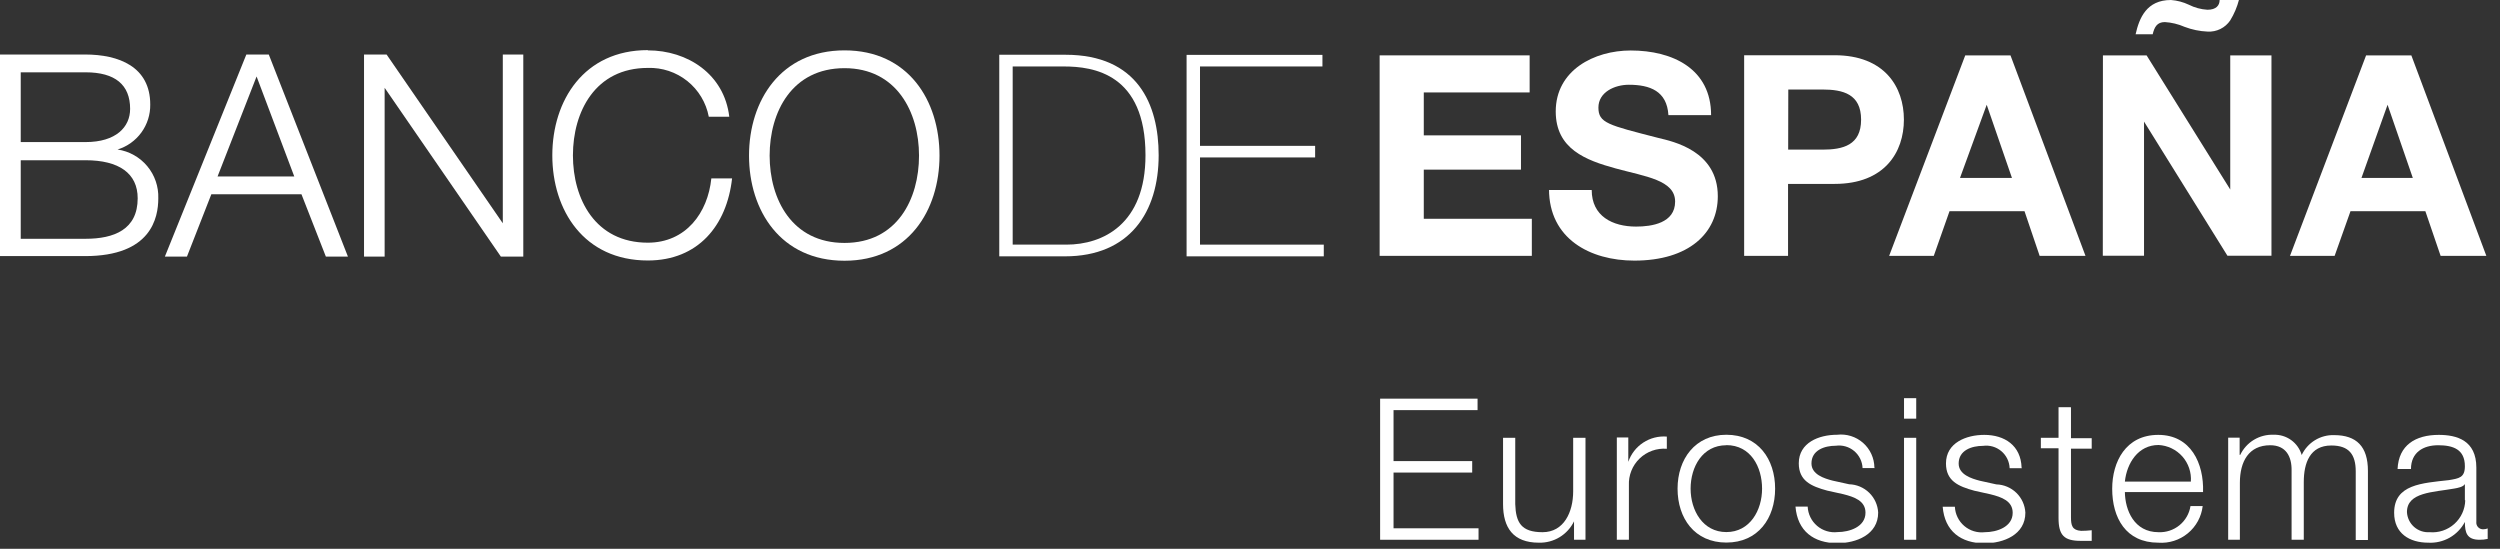 <svg xmlns="http://www.w3.org/2000/svg" width="205" height="45" viewBox="0 0 205 45" fill="none" transform="matrix(1, 0, 0, 1, 0, 0)"><rect x="0" y="0" width="205" height="45" fill="#333333" stroke="none"/><g clip-path="url(#clip0_18_282)"><path d="M7.02 13.14H1.7V19.58H7.02C9.34 19.58 11.29 18.83 11.29 16.26C11.29 14.21 9.75 13.14 7.02 13.14ZM9.64 12.26C10.591 12.4 11.457 12.885 12.073 13.623C12.69 14.36 13.012 15.299 12.98 16.26C12.98 17.85 12.41 21 6.98 21H-0.02V4.47H6.98C9.75 4.47 12.32 5.47 12.32 8.57C12.333 9.392 12.078 10.196 11.595 10.862C11.112 11.527 10.426 12.018 9.64 12.26ZM7.02 5.93H1.7V11.65H7.02C9.51 11.65 10.67 10.42 10.67 8.93C10.67 6.95 9.44 5.93 7.02 5.93Z" fill="#ffffff"></path><path d="M15.34 21.04H13.52L20.2 4.47H22.04L28.53 21.04H26.72L24.72 15.93H17.33L15.33 21.04H15.34ZM24.13 14.47L21.04 6.27L17.84 14.47H24.13Z" fill="#ffffff"></path><path d="M41.23 18.31V4.47H42.91V21.04H41.07L31.54 7.2V21.04H29.85V4.47H31.7L41.23 18.31Z" fill="#ffffff"></path><path d="M53.13 4.13C56.38 4.13 59.39 6.08 59.8 9.57H58.12C57.901 8.416 57.277 7.379 56.36 6.645C55.443 5.912 54.294 5.53 53.12 5.57C48.81 5.57 46.98 9.16 46.98 12.74C46.98 16.32 48.81 19.9 53.12 19.9C56.24 19.9 58.04 17.46 58.33 14.63H60.03C59.6 18.5 57.24 21.36 53.12 21.36C47.89 21.36 45.29 17.25 45.29 12.74C45.29 8.23 47.89 4.11 53.12 4.11" fill="#ffffff"></path><path d="M69.25 21.38C64.02 21.38 61.42 17.27 61.42 12.76C61.42 8.25 64.02 4.13 69.25 4.13C74.48 4.13 77.04 8.24 77.04 12.76C77.04 17.28 74.45 21.38 69.25 21.38ZM69.25 5.59C64.94 5.59 63.11 9.18 63.11 12.76C63.11 16.34 64.94 19.92 69.25 19.92C73.56 19.92 75.36 16.33 75.36 12.76C75.36 9.19 73.52 5.59 69.25 5.59Z" fill="#ffffff"></path><path d="M87.21 5.45H83.04V20.06H87.44C90.44 20.06 93.93 18.39 93.93 12.73C93.93 6.04 89.66 5.45 87.23 5.45H87.21ZM87.35 21.02H81.94V4.49H87.37C93.28 4.49 95.01 8.55 95.01 12.73C95.01 17.4 92.63 21.02 87.33 21.02H87.35Z" fill="#ffffff"></path><path d="M98.4 12.91V20.06H108.55V21.02H97.3V4.5H108.44V5.45H98.4V11.96H107.84V12.91H98.4Z" fill="#ffffff"></path><path fill-rule="evenodd" clip-rule="evenodd" d="M143 20.98H146.62V15.08H150.44C154.54 15.08 156.12 12.48 156.12 9.81C156.12 7.14 154.54 4.53 150.44 4.53H143.02V20.98H143ZM146.64 7.34H149.44C151.12 7.34 152.61 7.71 152.61 9.81C152.61 11.91 151.12 12.27 149.44 12.27H146.63L146.64 7.34Z" fill="#ffffff"></path><path fill-rule="evenodd" clip-rule="evenodd" d="M154.91 20.98H158.57L159.86 17.32H166.01L167.25 20.98H171.01L164.86 4.54H161.15L154.91 20.98ZM162.91 8.59L164.98 14.59H160.72L162.91 8.59Z" fill="#ffffff"></path><path fill-rule="evenodd" clip-rule="evenodd" d="M182.01 0C182.01 0.44 181.73 0.8 181.01 0.8C180.481 0.769 179.963 0.629 179.49 0.39C179.028 0.171 178.53 0.039 178.02 0C176.02 0 175.42 1.47 175.12 2.81H176.52C176.66 2.23 176.87 1.81 177.52 1.81C178.075 1.845 178.62 1.977 179.13 2.2C179.735 2.431 180.373 2.563 181.02 2.59C181.383 2.612 181.746 2.538 182.072 2.377C182.398 2.216 182.677 1.972 182.88 1.67C183.204 1.142 183.446 0.569 183.6 -0.03H182.01V0ZM172.43 20.97H175.81V9.97L182.65 20.97H186.26V4.54H182.88V15.54L176.02 4.54H172.44L172.43 20.97Z" fill="#ffffff"></path><path fill-rule="evenodd" clip-rule="evenodd" d="M187.74 20.98H191.44L192.74 17.32H198.88L200.13 20.98H203.88L197.73 4.54H194.02L187.78 20.98H187.74ZM195.78 8.59L197.85 14.59H193.64L195.78 8.59Z" fill="#ffffff"></path><path fill-rule="evenodd" clip-rule="evenodd" d="M113.17 44.26H121.24V43.32H114.27V38.75H120.72V37.81H114.27V33.63H121.16V32.69H113.17V44.26Z" fill="#ffffff"></path><path fill-rule="evenodd" clip-rule="evenodd" d="M130 35.9H129V40.29C129 41.99 128.24 43.64 126.49 43.64C124.74 43.64 124.3 42.85 124.25 41.34V35.9H123.25V41.33C123.25 43.27 124.08 44.5 126.19 44.5C126.787 44.516 127.377 44.359 127.888 44.049C128.398 43.739 128.809 43.288 129.07 42.75V44.26H130.01V35.9" fill="#ffffff"></path><path fill-rule="evenodd" clip-rule="evenodd" d="M132.57 44.26H133.57V39.8C133.552 39.392 133.62 38.984 133.772 38.604C133.923 38.225 134.153 37.882 134.448 37.598C134.742 37.314 135.093 37.096 135.478 36.959C135.863 36.821 136.273 36.767 136.68 36.8V35.8C135.998 35.745 135.318 35.919 134.745 36.294C134.173 36.668 133.742 37.223 133.52 37.87V35.87H132.58V44.23" fill="#ffffff"></path><path fill-rule="evenodd" clip-rule="evenodd" d="M141.56 35.65C139 35.65 137.56 37.65 137.56 40.07C137.56 42.49 138.95 44.49 141.56 44.49C144.17 44.49 145.56 42.49 145.56 40.07C145.56 37.65 144.17 35.65 141.56 35.65ZM141.56 36.5C143.56 36.5 144.49 38.29 144.49 40.07C144.49 41.85 143.49 43.63 141.56 43.63C139.63 43.63 138.63 41.85 138.63 40.07C138.63 38.29 139.6 36.51 141.56 36.51V36.5Z" fill="#ffffff"></path><path fill-rule="evenodd" clip-rule="evenodd" d="M153.7 38.34C153.696 37.956 153.61 37.577 153.45 37.228C153.29 36.879 153.058 36.567 152.769 36.313C152.481 36.06 152.142 35.87 151.775 35.755C151.408 35.641 151.022 35.605 150.64 35.65C149.16 35.65 147.5 36.29 147.5 37.99C147.5 39.42 148.5 39.87 149.83 40.23L151.14 40.52C152.06 40.75 152.97 41.07 152.97 42.04C152.97 43.21 151.64 43.63 150.69 43.63C150.389 43.666 150.084 43.64 149.794 43.552C149.504 43.465 149.235 43.319 149.004 43.122C148.773 42.926 148.585 42.684 148.452 42.412C148.318 42.14 148.243 41.843 148.23 41.54H147.23C147.39 43.54 148.72 44.54 150.66 44.54C152.22 44.54 154.01 43.84 154.01 42.03C153.978 41.415 153.715 40.835 153.274 40.405C152.833 39.975 152.246 39.727 151.63 39.71L150.27 39.41C149.57 39.23 148.54 38.9 148.54 38C148.54 36.91 149.61 36.55 150.54 36.55C150.806 36.514 151.077 36.533 151.335 36.607C151.593 36.682 151.833 36.809 152.039 36.981C152.245 37.153 152.413 37.367 152.532 37.608C152.651 37.849 152.719 38.112 152.73 38.38H153.73" fill="#ffffff"></path><path fill-rule="evenodd" clip-rule="evenodd" d="M156.13 44.26H157.13V35.9H156.13V44.26ZM156.13 34.33H157.13V32.65H156.13V34.33Z" fill="#ffffff"></path><path fill-rule="evenodd" clip-rule="evenodd" d="M165.77 38.34C165.71 36.53 164.38 35.66 162.71 35.66C161.24 35.66 159.57 36.3 159.57 38C159.57 39.43 160.57 39.88 161.9 40.24L163.21 40.53C164.14 40.76 165.04 41.08 165.04 42.05C165.04 43.22 163.72 43.64 162.76 43.64C162.459 43.676 162.154 43.65 161.864 43.562C161.574 43.475 161.305 43.328 161.074 43.132C160.843 42.936 160.655 42.694 160.522 42.422C160.388 42.15 160.313 41.853 160.3 41.55H159.3C159.46 43.55 160.79 44.55 162.73 44.55C164.29 44.55 166.08 43.85 166.08 42.04C166.048 41.425 165.785 40.845 165.344 40.415C164.903 39.985 164.316 39.737 163.7 39.72L162.34 39.42C161.65 39.24 160.61 38.91 160.61 38.01C160.61 36.92 161.68 36.56 162.61 36.56C162.876 36.523 163.146 36.543 163.404 36.617C163.661 36.692 163.9 36.819 164.106 36.992C164.311 37.164 164.478 37.377 164.596 37.618C164.714 37.859 164.78 38.122 164.79 38.39H165.79" fill="#ffffff"></path><path fill-rule="evenodd" clip-rule="evenodd" d="M169.8 33.39H168.8V35.9H167.35V36.76H168.8V42.47C168.8 43.9 169.26 44.35 170.62 44.35C170.93 44.35 171.22 44.35 171.52 44.35V43.48C171.231 43.512 170.941 43.528 170.65 43.53C169.92 43.48 169.82 43.09 169.82 42.42V36.79H171.52V35.93H169.82V33.42" fill="#ffffff"></path><path fill-rule="evenodd" clip-rule="evenodd" d="M180.65 40.35C180.73 38 179.65 35.66 176.98 35.66C174.31 35.66 173.2 37.87 173.2 40.08C173.2 42.46 174.32 44.5 176.98 44.5C177.856 44.565 178.724 44.29 179.402 43.731C180.081 43.172 180.517 42.373 180.62 41.5H179.62C179.522 42.116 179.201 42.675 178.718 43.07C178.235 43.464 177.623 43.667 177 43.64C175 43.64 174.26 41.84 174.24 40.35H180.67H180.65ZM174.24 39.49C174.4 37.97 175.33 36.49 177 36.49C177.372 36.509 177.737 36.602 178.073 36.764C178.409 36.926 178.709 37.153 178.956 37.433C179.203 37.712 179.391 38.038 179.51 38.391C179.63 38.745 179.677 39.118 179.65 39.49H174.24Z" fill="#ffffff"></path><path fill-rule="evenodd" clip-rule="evenodd" d="M182.67 44.26H183.67V39.59C183.67 37.84 184.4 36.51 186.16 36.51C187.46 36.51 187.93 37.45 187.91 38.59V44.26H188.91V39.53C188.91 37.97 189.41 36.53 191.17 36.53C192.63 36.53 193.17 37.28 193.17 38.66V44.28H194.17V38.61C194.17 36.61 193.23 35.68 191.4 35.68C190.846 35.662 190.299 35.807 189.826 36.097C189.354 36.387 188.976 36.808 188.74 37.31C188.596 36.817 188.291 36.386 187.875 36.085C187.458 35.785 186.953 35.632 186.44 35.65C185.872 35.626 185.309 35.77 184.822 36.063C184.335 36.356 183.945 36.787 183.7 37.3H183.65V35.89H182.71V44.25" fill="#ffffff"></path><path fill-rule="evenodd" clip-rule="evenodd" d="M202.15 41.02C202.142 41.388 202.058 41.749 201.905 42.084C201.751 42.418 201.531 42.717 201.257 42.962C200.984 43.208 200.662 43.395 200.314 43.511C199.965 43.628 199.596 43.672 199.23 43.64C198.999 43.656 198.767 43.626 198.548 43.552C198.329 43.477 198.126 43.36 197.953 43.206C197.78 43.052 197.639 42.866 197.539 42.657C197.439 42.448 197.381 42.221 197.37 41.99C197.37 40.35 199.53 40.37 201.26 40.06C201.54 40.01 201.99 39.93 202.12 39.69V41.02H202.15ZM197.7 38.46C197.7 37.1 198.7 36.51 199.93 36.51C201.16 36.51 202.12 36.85 202.12 38.23C202.12 39.16 201.65 39.23 200.81 39.37C198.61 39.62 196.32 39.71 196.32 42.05C196.32 43.74 197.58 44.5 199.12 44.5C199.73 44.534 200.338 44.392 200.87 44.09C201.401 43.789 201.835 43.341 202.12 42.8C202.12 43.67 202.28 44.26 203.32 44.26C203.545 44.264 203.77 44.241 203.99 44.19V43.33C203.886 43.374 203.773 43.398 203.66 43.4C203.577 43.408 203.494 43.398 203.416 43.369C203.338 43.341 203.268 43.295 203.21 43.235C203.152 43.176 203.109 43.104 203.083 43.025C203.057 42.946 203.049 42.862 203.06 42.78V38.34C203.06 36.11 201.46 35.66 199.98 35.66C198.07 35.66 196.69 36.5 196.6 38.46H197.7Z" fill="#ffffff"></path><path fill-rule="evenodd" clip-rule="evenodd" d="M113.13 20.98H125.61V17.94H116.75V13.91H124.72V11.1H116.75V7.58H125.43V4.54H113.13V20.98Z" fill="#ffffff"></path><path fill-rule="evenodd" clip-rule="evenodd" d="M127.02 15.52C127.02 19.57 130.38 21.37 134.02 21.37C138.49 21.37 140.86 19.11 140.86 16.09C140.86 12.36 137.18 11.6 135.98 11.31C131.86 10.25 131.07 10.09 131.07 8.82C131.07 7.55 132.41 6.95 133.56 6.95C135.29 6.95 136.69 7.46 136.81 9.44H140.31C140.31 5.64 137.15 4.14 133.72 4.14C130.72 4.14 127.57 5.76 127.57 9.14C127.57 12.22 130.04 13.14 132.48 13.81C134.92 14.48 137.36 14.76 137.36 16.53C137.36 18.3 135.43 18.58 134.16 18.58C132.23 18.58 130.52 17.73 130.52 15.58H127.02" fill="#ffffff"></path></g><defs fill="#ffffff"><clipPath id="clip0_18_282" fill="#ffffff"><rect width="204.09" height="44.5" fill="#ffffff"></rect></clipPath></defs></svg>